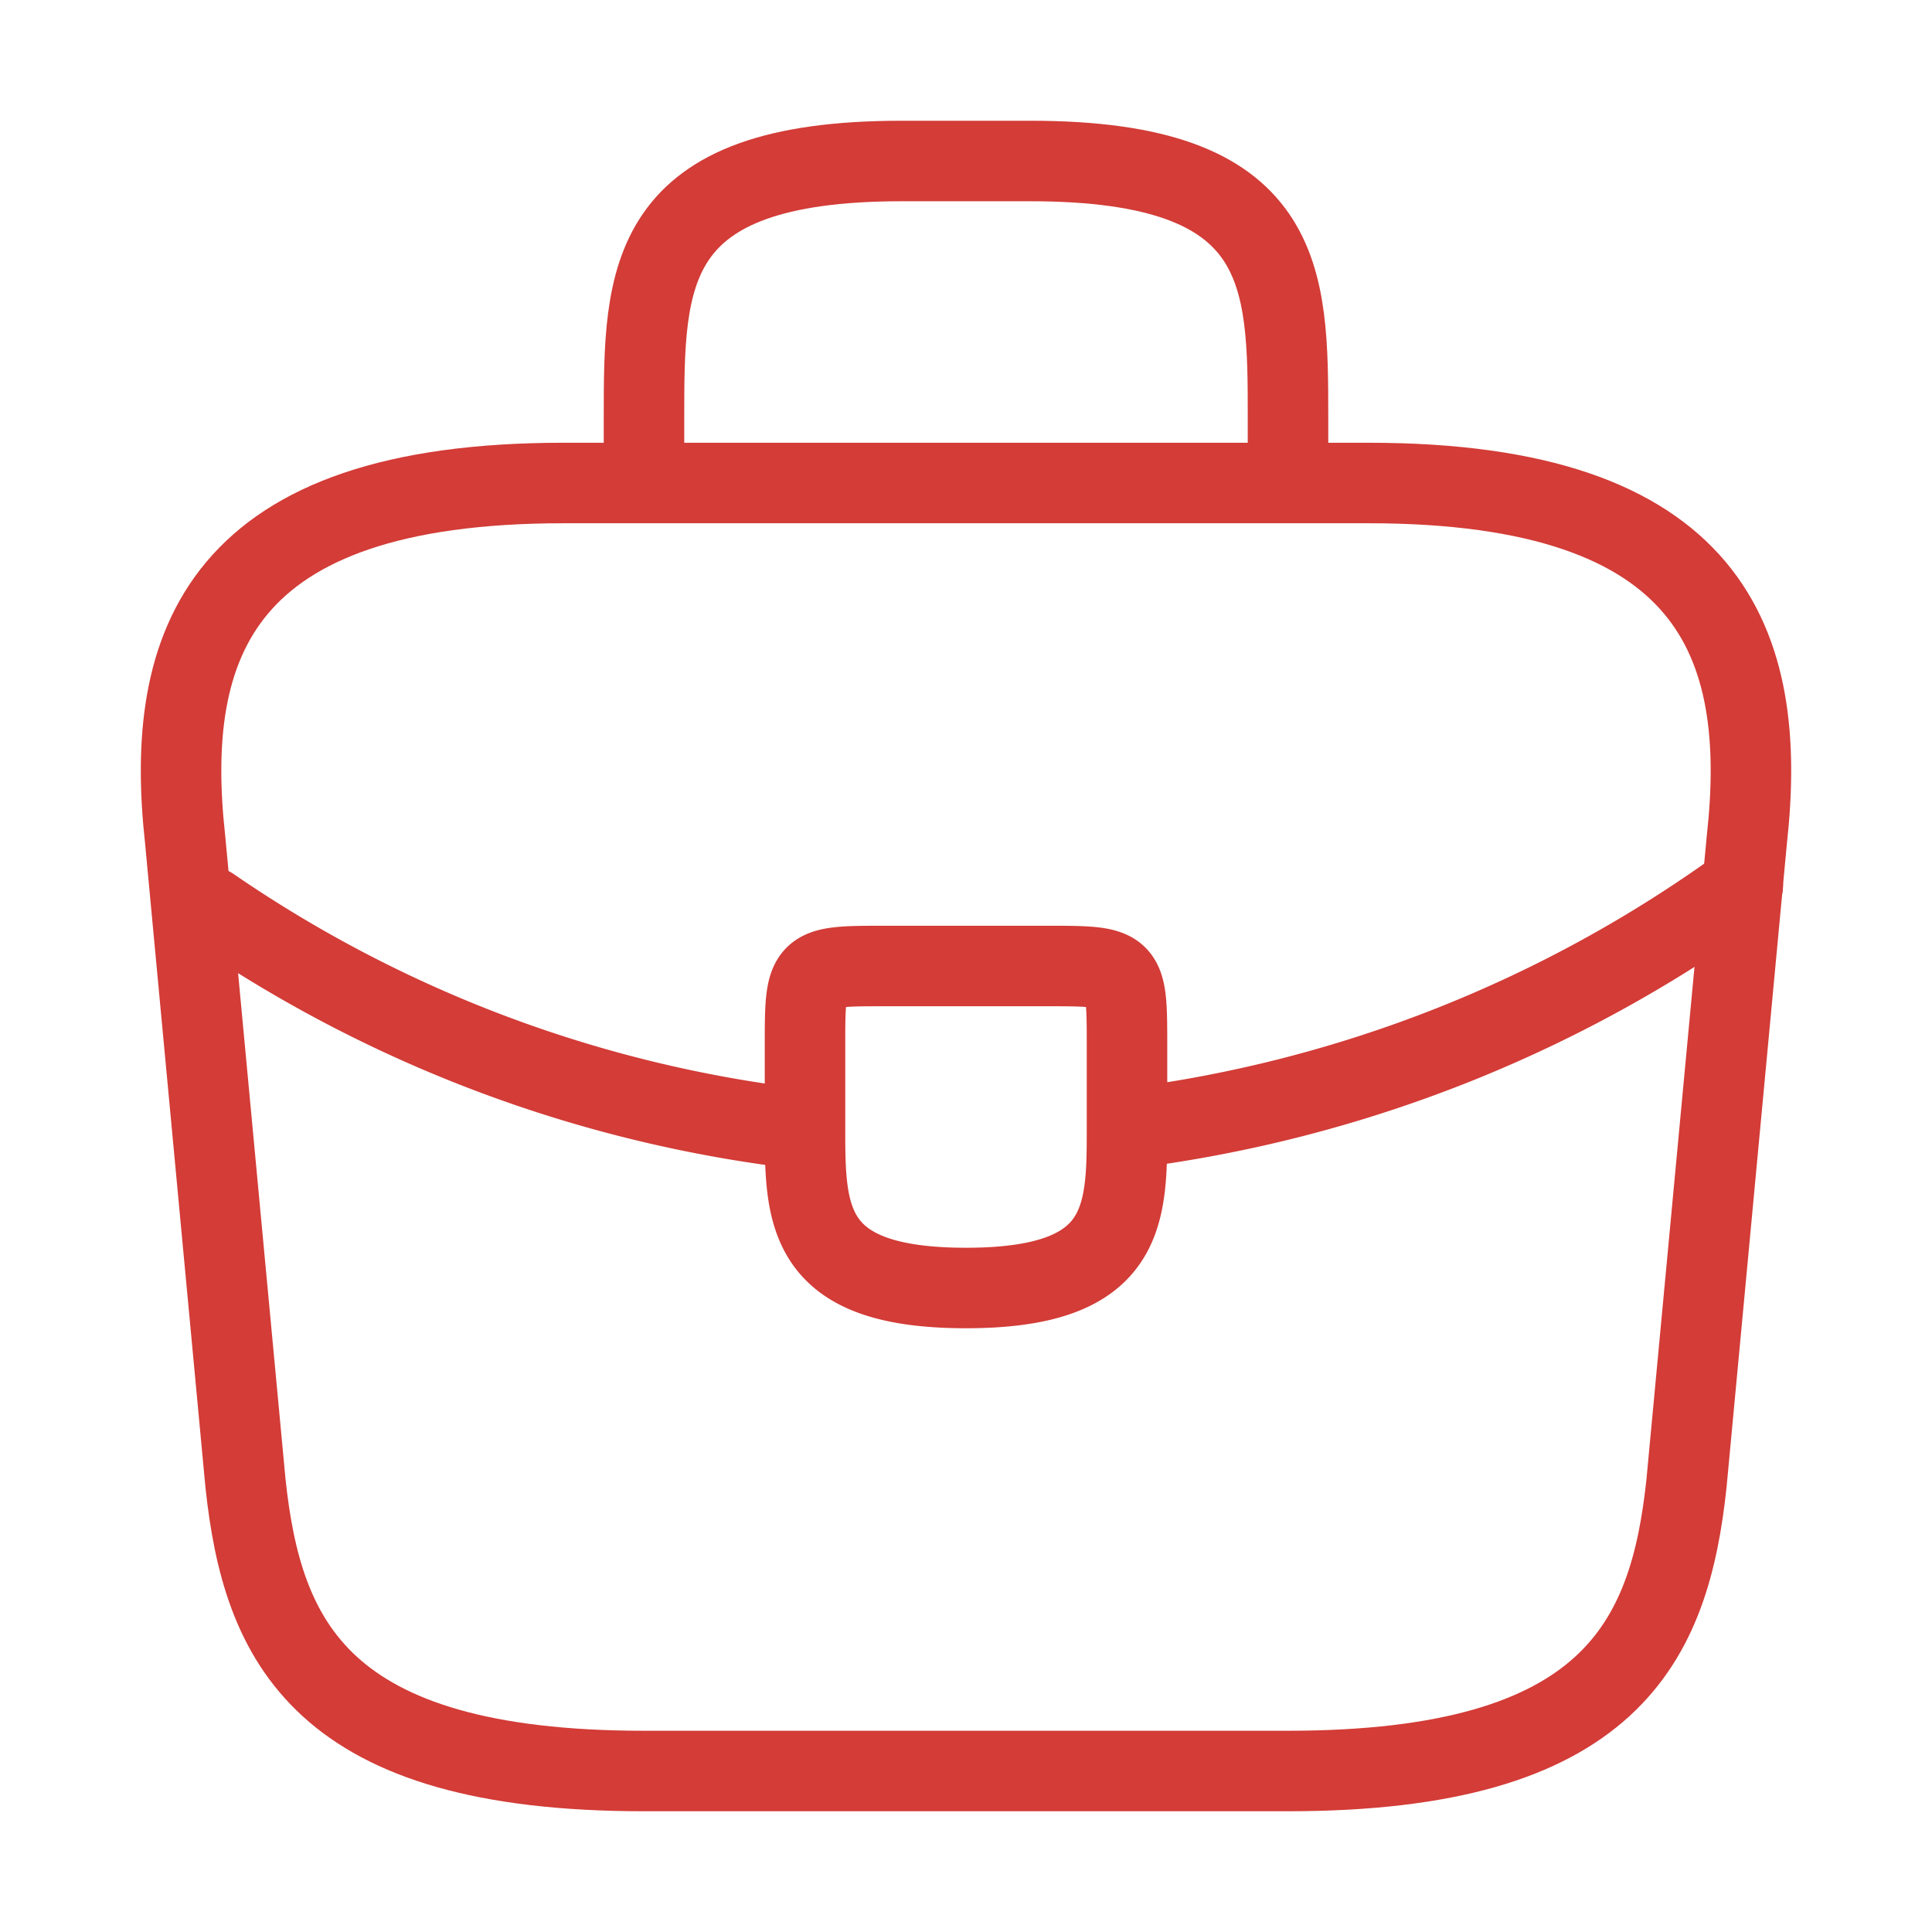 <svg width="36" height="36" fill="none" xmlns="http://www.w3.org/2000/svg"><path d="M12 9V7.8C12 5.145 12 3 16.8 3h2.4C24 3 24 5.145 24 7.8V9M12 33h12c6.03 0 7.11-2.415 7.425-5.355l1.125-12C32.955 11.985 31.905 9 25.5 9h-15c-6.405 0-7.455 2.985-7.05 6.645l1.125 12C4.89 30.585 5.97 33 12 33Z" stroke="#D33C37" stroke-width="1.5" stroke-miterlimit="10" stroke-linecap="round" stroke-linejoin="round"/><path d="M32.475 16.5A24.726 24.726 0 0 1 21 21.03M3.93 16.905A24.424 24.424 0 0 0 15 21.045m6-1.545v1.53c0 1.635-.015 2.97-3 2.97-2.97 0-3-1.32-3-2.955V19.5c0-1.5 0-1.5 1.5-1.5h3c1.5 0 1.5 0 1.5 1.5Z" stroke="#D33C37" stroke-width="1.5" stroke-miterlimit="10" stroke-linecap="round" stroke-linejoin="round"/></svg>